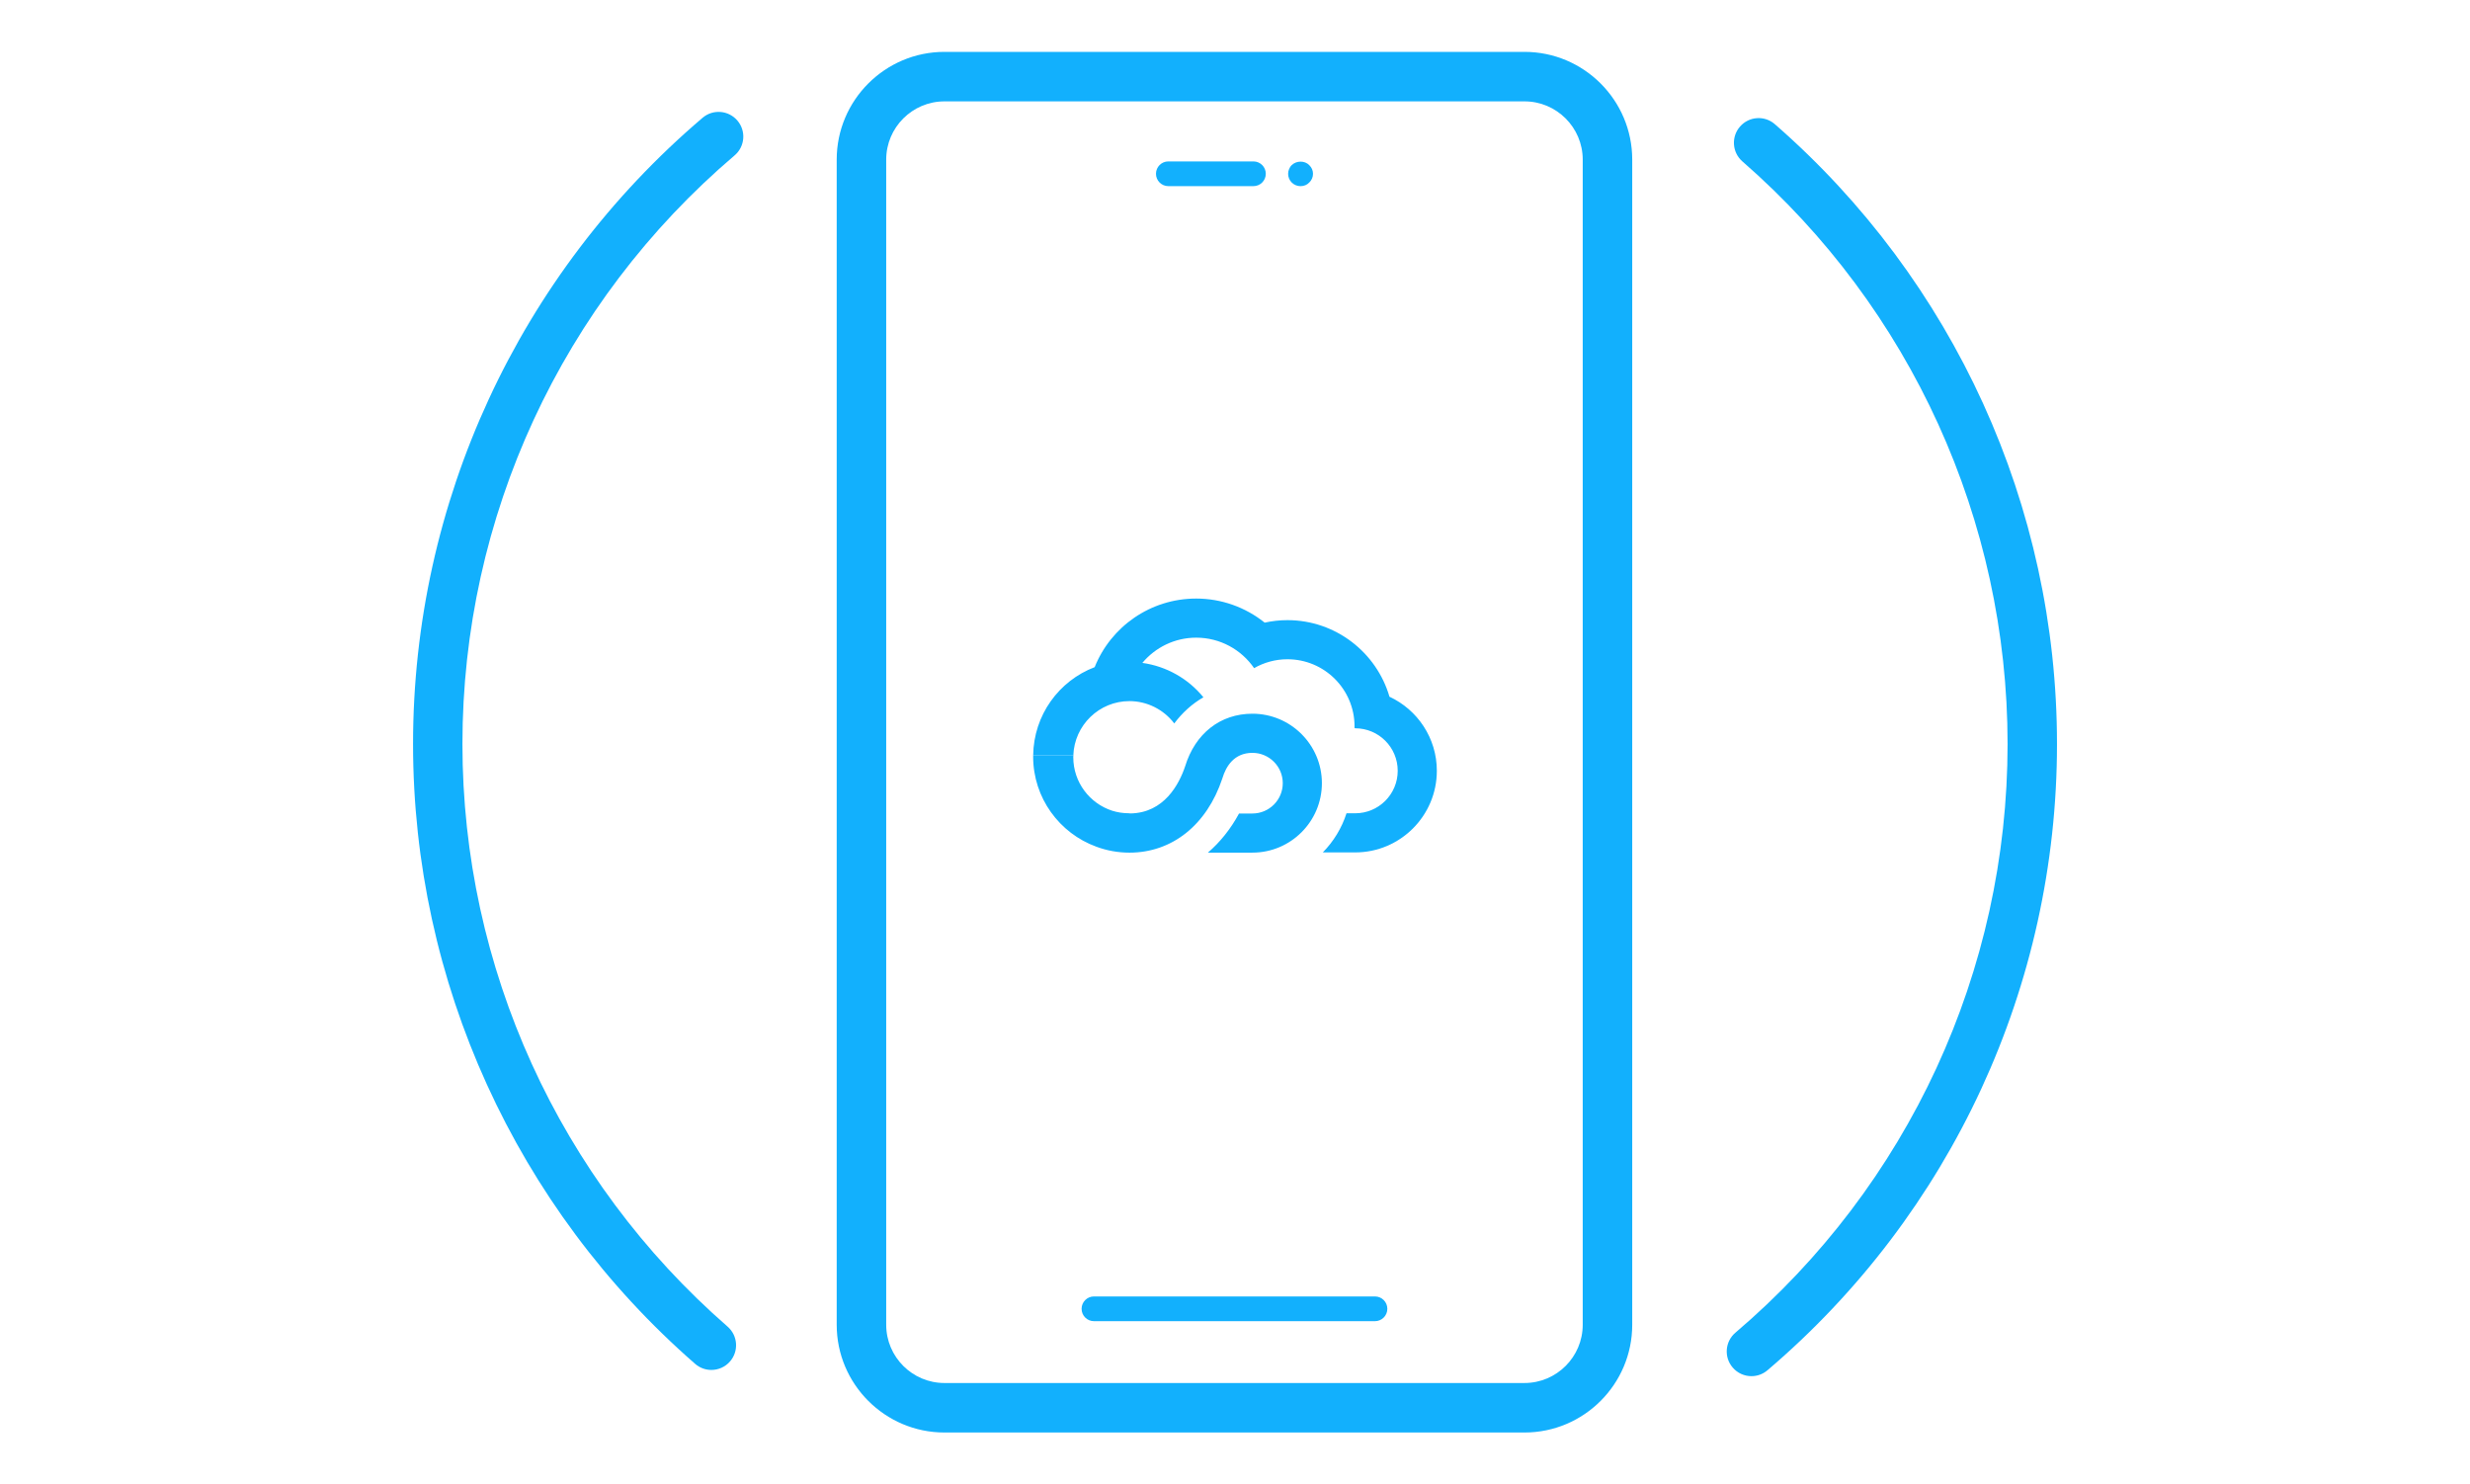 <?xml version="1.0" encoding="UTF-8"?>
<!-- Generator: Adobe Illustrator 27.2.0, SVG Export Plug-In . SVG Version: 6.00 Build 0)  -->
<svg xmlns="http://www.w3.org/2000/svg" xmlns:xlink="http://www.w3.org/1999/xlink" version="1.1" id="SnowCloud_x5F_Home_x5F_v1_xA0_Image" x="0px" y="0px" viewBox="0 0 150 90.143" style="enable-background:new 0 0 150 90.143;" xml:space="preserve">
<style type="text/css">
	.st0{fill:#FFFFFF;fill-opacity:0;}
	.st1{fill:#12B0FD;}
</style>
<rect class="st0" width="150" height="90.143"></rect>
<g>
	<path class="st1" d="M107.784,7.541c-0.625-0.545-1.572-0.479-2.116,0.146c-0.544,0.624-0.479,1.572,0.146,2.116   c10.234,8.92,16.104,21.815,16.104,35.38c0,13.778-6.024,26.808-16.527,35.746c-0.632,0.537-0.708,1.483-0.171,2.114   c0.297,0.349,0.719,0.528,1.144,0.528c0.344,0,0.688-0.117,0.971-0.357c11.175-9.51,17.584-23.372,17.584-38.031   C124.917,30.751,118.672,17.031,107.784,7.541z"></path>
	<path class="st1" d="M44.611,9.437c0.632-0.537,0.708-1.483,0.171-2.114c-0.536-0.63-1.482-0.708-2.114-0.171   c-11.175,9.51-17.584,23.371-17.584,38.03c0,14.432,6.244,28.152,17.132,37.643c0.284,0.248,0.635,0.369,0.984,0.369   c0.419,0,0.835-0.174,1.132-0.515c0.544-0.624,0.479-1.571-0.146-2.116c-10.233-8.92-16.103-21.816-16.103-35.381   C28.083,31.404,34.108,18.376,44.611,9.437z"></path>
	<path class="st1" d="M92.58,3.15H57.355c-3.607,0-6.543,2.936-6.543,6.543V80.45c0,3.607,2.936,6.543,6.543,6.543H92.58   c3.607,0,6.543-2.936,6.543-6.543V9.693C99.123,6.085,96.187,3.15,92.58,3.15z M96.117,80.45c0,1.95-1.587,3.537-3.537,3.537   H57.355c-1.95,0-3.537-1.587-3.537-3.537V9.693c0-1.95,1.587-3.537,3.537-3.537H92.58c1.95,0,3.537,1.587,3.537,3.537   C96.117,9.693,96.117,80.45,96.117,80.45z"></path>
	<path class="st1" d="M83.5,78.73H66.435c-0.415,0-0.751,0.336-0.751,0.751s0.336,0.751,0.751,0.751H83.5   c0.415,0,0.751-0.336,0.751-0.751S83.915,78.73,83.5,78.73z"></path>
	<path class="st1" d="M70.952,11.304h5.167c0.415,0,0.751-0.336,0.751-0.751s-0.336-0.751-0.751-0.751h-5.167   c-0.415,0-0.751,0.336-0.751,0.751S70.537,11.304,70.952,11.304z"></path>
	<path class="st1" d="M78.978,11.305c0.21,0,0.4-0.079,0.53-0.22c0.149-0.14,0.229-0.33,0.229-0.53c0-0.1-0.02-0.199-0.06-0.29   c-0.04-0.09-0.101-0.17-0.17-0.239c-0.271-0.28-0.771-0.28-1.061,0c-0.069,0.06-0.12,0.149-0.16,0.239   c-0.04,0.091-0.06,0.19-0.06,0.29c0,0.2,0.08,0.391,0.22,0.53C78.588,11.226,78.778,11.305,78.978,11.305z"></path>
</g>
<g>
	<path class="st1" d="M62.742,45.948c0,2.513,1.602,4.659,3.839,5.471c0.626,0.233,1.303,0.36,2.01,0.36   c2.587,0,4.694-1.679,5.635-4.491l0.011-0.034c0.211-0.7,0.699-1.535,1.822-1.535c1.015,0,1.842,0.826,1.842,1.841   c0,1.016-0.826,1.842-1.842,1.842h-0.814c-0.505,0.937-1.146,1.735-1.89,2.376h2.704c2.326,0,4.218-1.892,4.218-4.218   c0-2.326-1.892-4.218-4.218-4.218c-1.95,0-3.478,1.198-4.091,3.205c-0.359,1.064-1.266,2.821-3.324,2.851   c-0.026-0.006-0.053-0.01-0.082-0.01c-0.355,0-0.697-0.054-1.019-0.154c-1.37-0.444-2.364-1.73-2.364-3.246   c0-0.04,0.005-0.079,0.006-0.119h-2.439C62.744,45.898,62.742,45.923,62.742,45.948z"></path>
	<path class="st1" d="M84.381,42.31c-0.782-2.683-3.264-4.65-6.197-4.65c-0.466,0-0.929,0.051-1.382,0.151   c-1.165-0.934-2.627-1.462-4.157-1.462c-2.775,0-5.181,1.702-6.167,4.166c-2.173,0.828-3.702,2.912-3.734,5.356h2.439   c0.063-1.826,1.565-3.294,3.407-3.294c1.072,0,2.081,0.511,2.722,1.356c0.489-0.657,1.087-1.194,1.77-1.589   c-0.925-1.136-2.256-1.886-3.708-2.087c0.783-0.935,1.955-1.533,3.27-1.533c1.459,0,2.747,0.733,3.517,1.851   c0.596-0.342,1.285-0.54,2.022-0.54c2.252,0,4.077,1.826,4.077,4.077c0,0.03-0.004,0.059-0.004,0.089   c0.014,0.008,0.027,0.018,0.041,0.026c0.001,0,0.002,0,0.004,0c1.426,0,2.581,1.156,2.581,2.581c0,1.425-1.156,2.581-2.581,2.581   c-0.029,0-0.218,0-0.529,0c-0.29,0.904-0.789,1.715-1.439,2.376h1.968c2.733,0,4.957-2.224,4.957-4.957   C87.258,44.818,86.078,43.097,84.381,42.31z"></path>
</g>
</svg>
